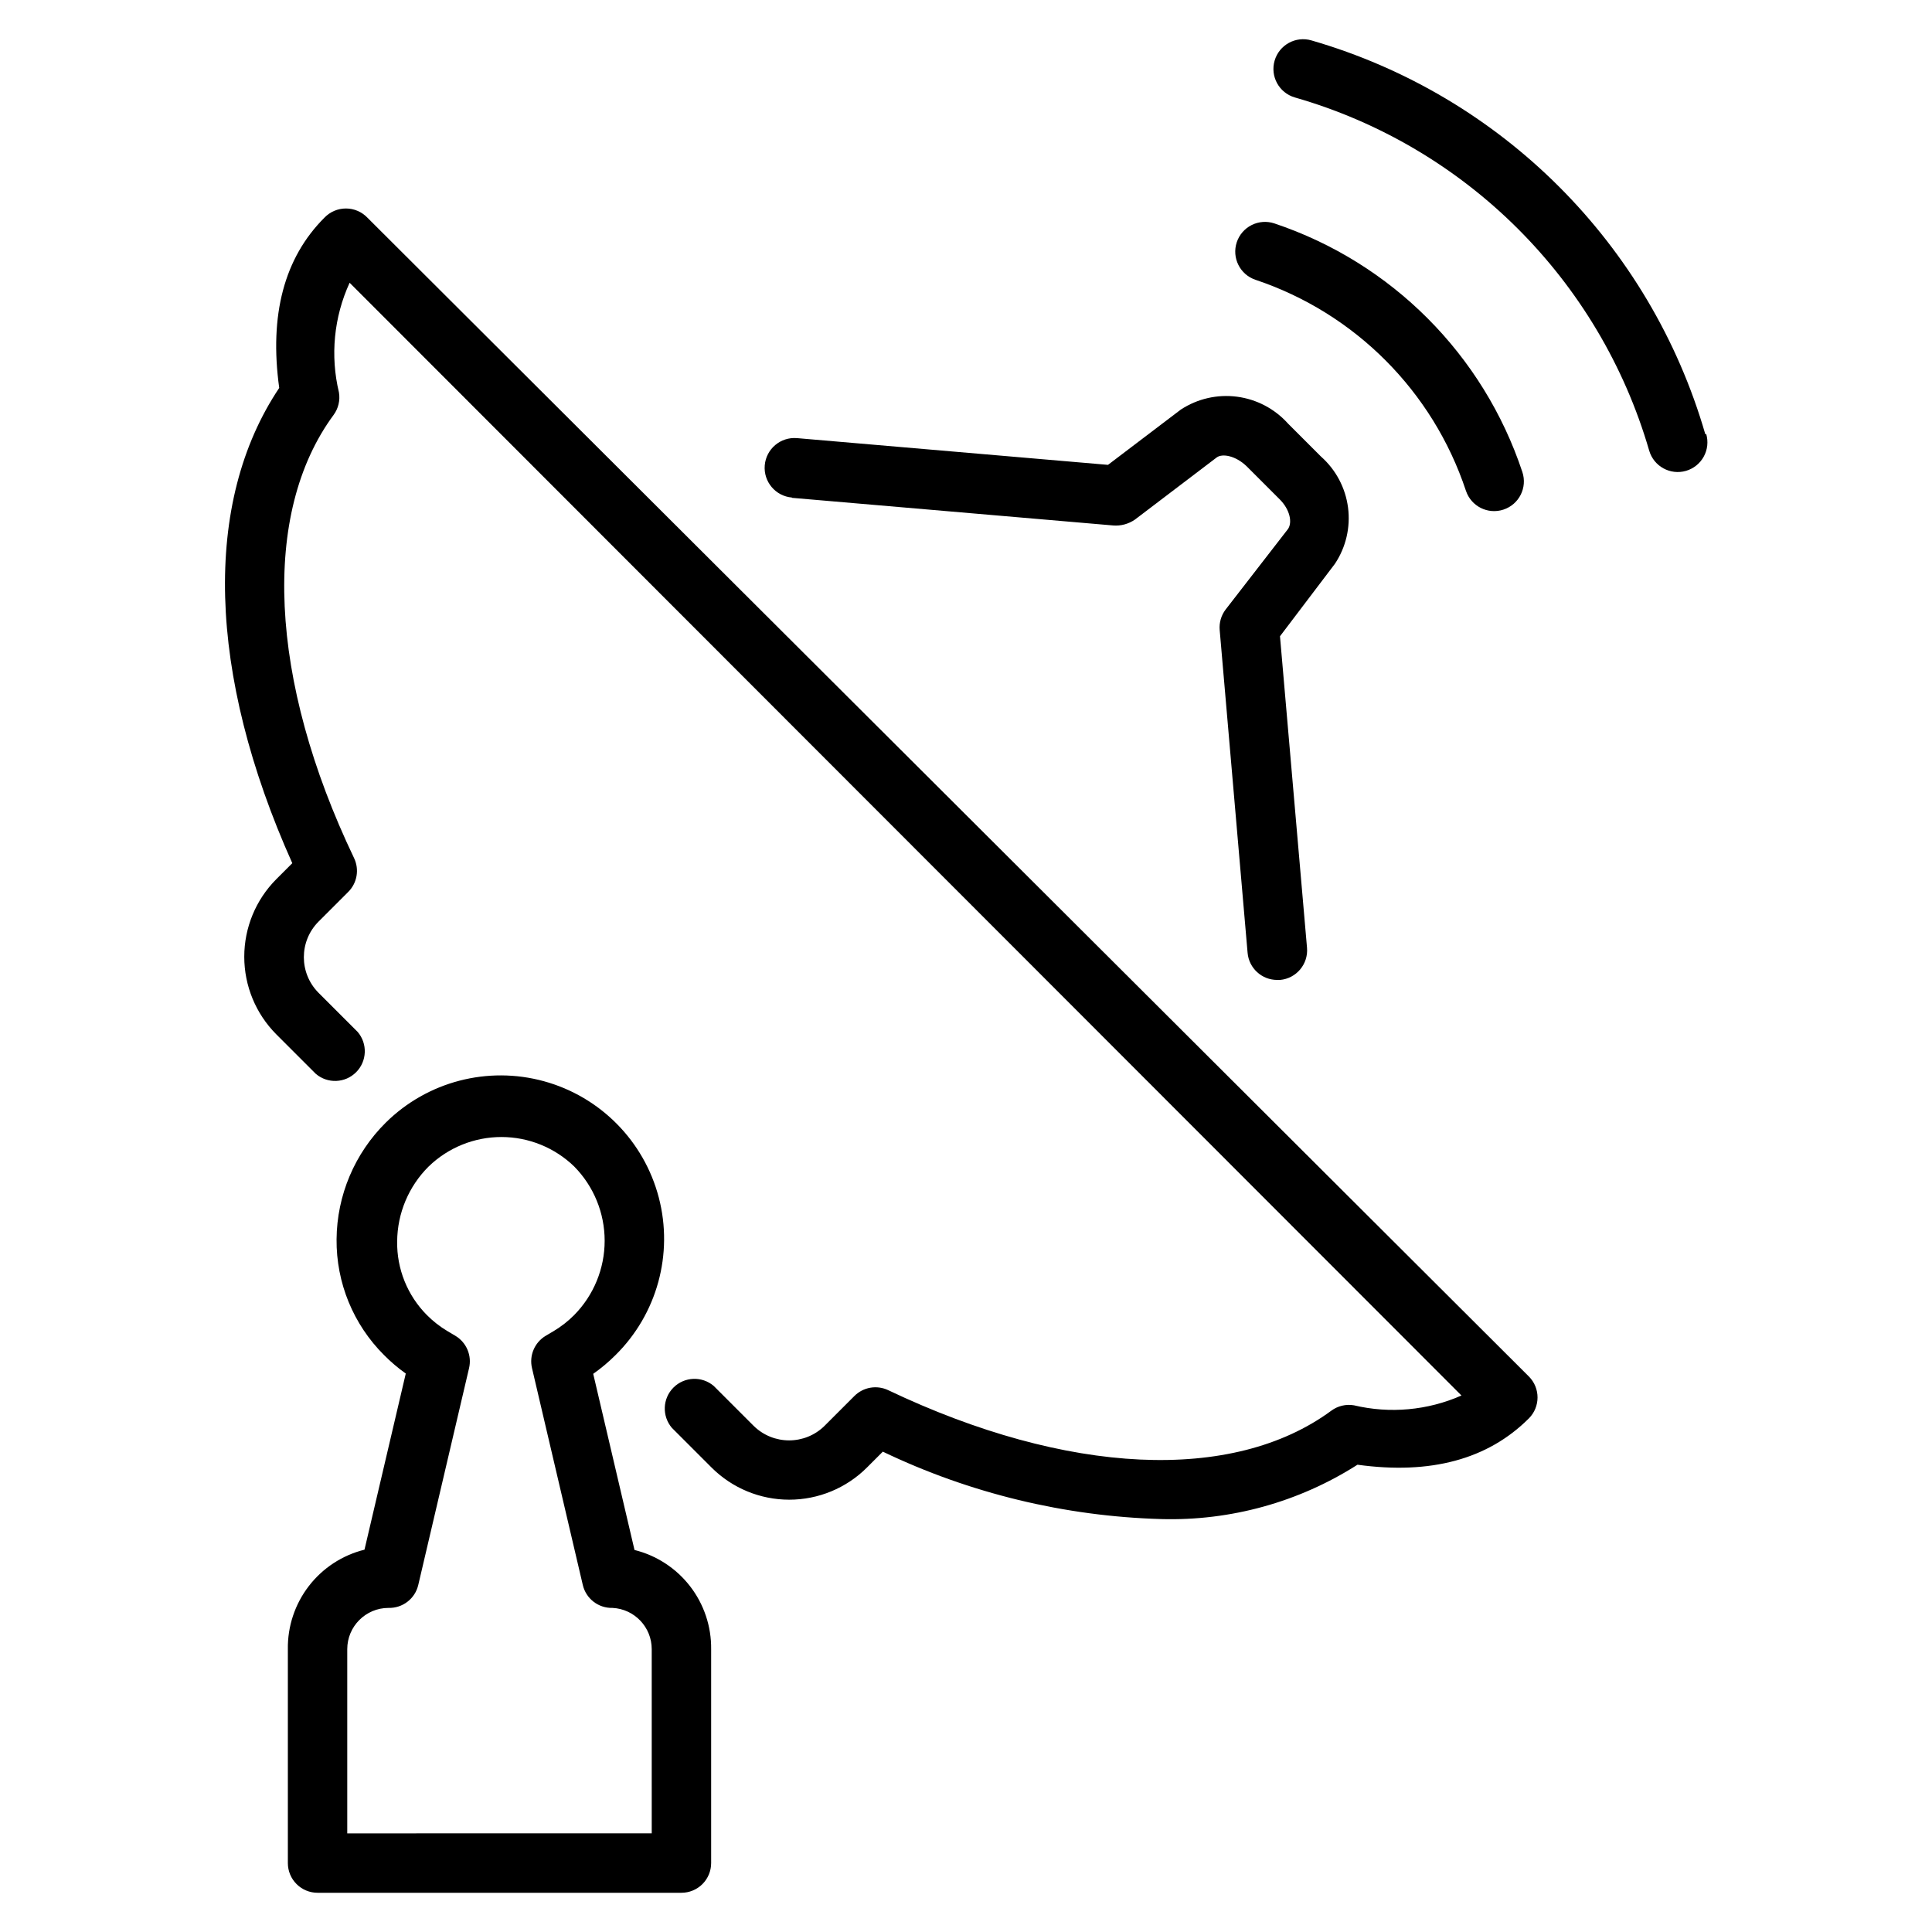 <?xml version="1.0" encoding="UTF-8"?>
<!-- Uploaded to: SVG Find, www.svgrepo.com, Generator: SVG Find Mixer Tools -->
<svg fill="#000000" width="800px" height="800px" version="1.1" viewBox="144 144 512 512" xmlns="http://www.w3.org/2000/svg">
 <g>
  <path d="m241.38 201.7c-1.488-1.566-3.551-2.449-5.707-2.449-2.16 0-4.223 0.883-5.711 2.449-10.629 10.629-14.641 25.742-11.965 45.105-20.309 30.309-19.051 75.73 3.465 125.95l-4.25 4.25c-5.434 5.457-8.48 12.848-8.48 20.547 0 7.699 3.047 15.086 8.48 20.547l10.469 10.469c3.125 2.676 7.781 2.496 10.688-0.414 2.906-2.906 3.086-7.562 0.414-10.688l-10.395-10.391c-5.152-5.211-5.152-13.602 0-18.812l7.871-7.871h0.004c2.379-2.356 3.008-5.953 1.574-8.977-22.594-47.23-24.641-91.395-5.434-117.45 1.266-1.719 1.777-3.879 1.418-5.984-2.336-9.727-1.34-19.953 2.832-29.047l294.65 294.89c-8.961 3.953-18.969 4.863-28.496 2.598-2.106-0.359-4.266 0.152-5.984 1.418-26.055 19.207-69.98 17.16-117.45-5.434-3.023-1.434-6.621-0.805-8.977 1.574l-7.871 7.871v0.004c-5.211 5.148-13.602 5.148-18.812 0l-10.551-10.551c-3.121-2.676-7.777-2.496-10.688 0.414-2.906 2.906-3.086 7.562-0.41 10.688l10.547 10.547c5.457 5.434 12.848 8.48 20.547 8.48 7.699 0 15.086-3.047 20.547-8.48l4.25-4.25c23.09 11.062 48.246 17.148 73.84 17.867 18.367 0.5 36.465-4.519 51.953-14.406 19.363 2.676 34.559-1.418 45.422-12.281v0.004c3.055-3.07 3.055-8.031 0-11.102z"/>
  <path d="m353.87 275.93 85.098 7.32v0.004c2.066 0.168 4.125-0.387 5.824-1.574l21.648-16.453c1.496-1.102 4.961-0.473 7.871 2.281l8.816 8.816c2.754 2.754 3.387 6.141 2.203 7.871l-16.527 21.336c-1.18 1.551-1.742 3.488-1.574 5.43l7.398 85.57c0.367 4.07 3.785 7.18 7.871 7.164h0.711c4.32-0.375 7.527-4.18 7.164-8.504l-7.164-82.578 14.562-19.207c2.918-4.383 4.152-9.676 3.473-14.902-0.68-5.223-3.227-10.023-7.172-13.516l-8.738-8.738c-3.512-3.914-8.309-6.441-13.523-7.121-5.215-0.68-10.5 0.535-14.895 3.422l-19.285 14.641-82.422-7.086v0.004c-4.348-0.371-8.172 2.856-8.543 7.203-0.367 4.348 2.856 8.172 7.203 8.539z"/>
  <path d="m595.93 259.09c-14.59-50.395-53.988-89.793-104.38-104.38-4.176-1.219-8.543 1.18-9.762 5.352-1.219 4.176 1.18 8.543 5.352 9.762 45.305 13 80.762 48.34 93.914 93.598 1.219 4.176 5.59 6.57 9.762 5.356 2.004-0.586 3.695-1.941 4.699-3.773s1.238-3.984 0.652-5.988z"/>
  <path d="m476.75 218.16c26.332 8.828 46.977 29.531 55.734 55.891 1.371 4.129 5.828 6.367 9.957 4.996 4.133-1.367 6.371-5.824 5-9.957-10.32-31.082-34.672-55.492-65.73-65.887-1.984-0.66-4.148-0.5-6.016 0.438-1.867 0.938-3.285 2.578-3.941 4.559-1.371 4.133 0.867 8.59 4.996 9.961z"/>
  <path d="m312.15 554.76-10.941-46.68h-0.004c2.109-1.48 4.086-3.141 5.906-4.961 11.012-10.867 15.387-26.789 11.477-41.758-3.91-14.969-15.508-26.719-30.426-30.82-14.918-4.098-30.891 0.07-41.902 10.941-8.273 8.18-12.973 19.301-13.066 30.938-0.109 11.512 4.434 22.582 12.594 30.699 1.77 1.793 3.691 3.426 5.746 4.883l-10.941 46.68c-5.867 1.457-11.066 4.856-14.754 9.645s-5.644 10.684-5.555 16.727v56.68c0 2.086 0.828 4.09 2.305 5.566 1.477 1.477 3.477 2.305 5.566 2.305h96.434c2.086 0 4.09-0.828 5.566-2.305 1.477-1.477 2.305-3.481 2.305-5.566v-56.68c0.07-6.031-1.895-11.906-5.582-16.68-3.688-4.769-8.875-8.16-14.727-9.613zm4.566 75.098-80.691 0.004v-48.809c0-6.043 4.898-10.941 10.941-10.941 3.731 0.098 7.016-2.43 7.875-6.062l13.461-57.465c0.793-3.344-0.672-6.816-3.621-8.582l-2.125-1.258c-1.984-1.184-3.809-2.613-5.434-4.25-5.148-5.18-7.988-12.223-7.871-19.523 0.055-7.453 3.055-14.586 8.344-19.84 5.168-5.008 12.086-7.812 19.285-7.812 7.199 0 14.117 2.805 19.289 7.812 5.172 5.246 8.07 12.316 8.07 19.684 0 7.363-2.898 14.434-8.07 19.68-1.625 1.637-3.453 3.066-5.434 4.25l-2.125 1.258c-2.949 1.766-4.418 5.238-3.621 8.582l13.461 57.465c0.855 3.633 4.144 6.16 7.871 6.062 5.828 0.293 10.398 5.109 10.391 10.941z"/>
 </g>
</svg>
